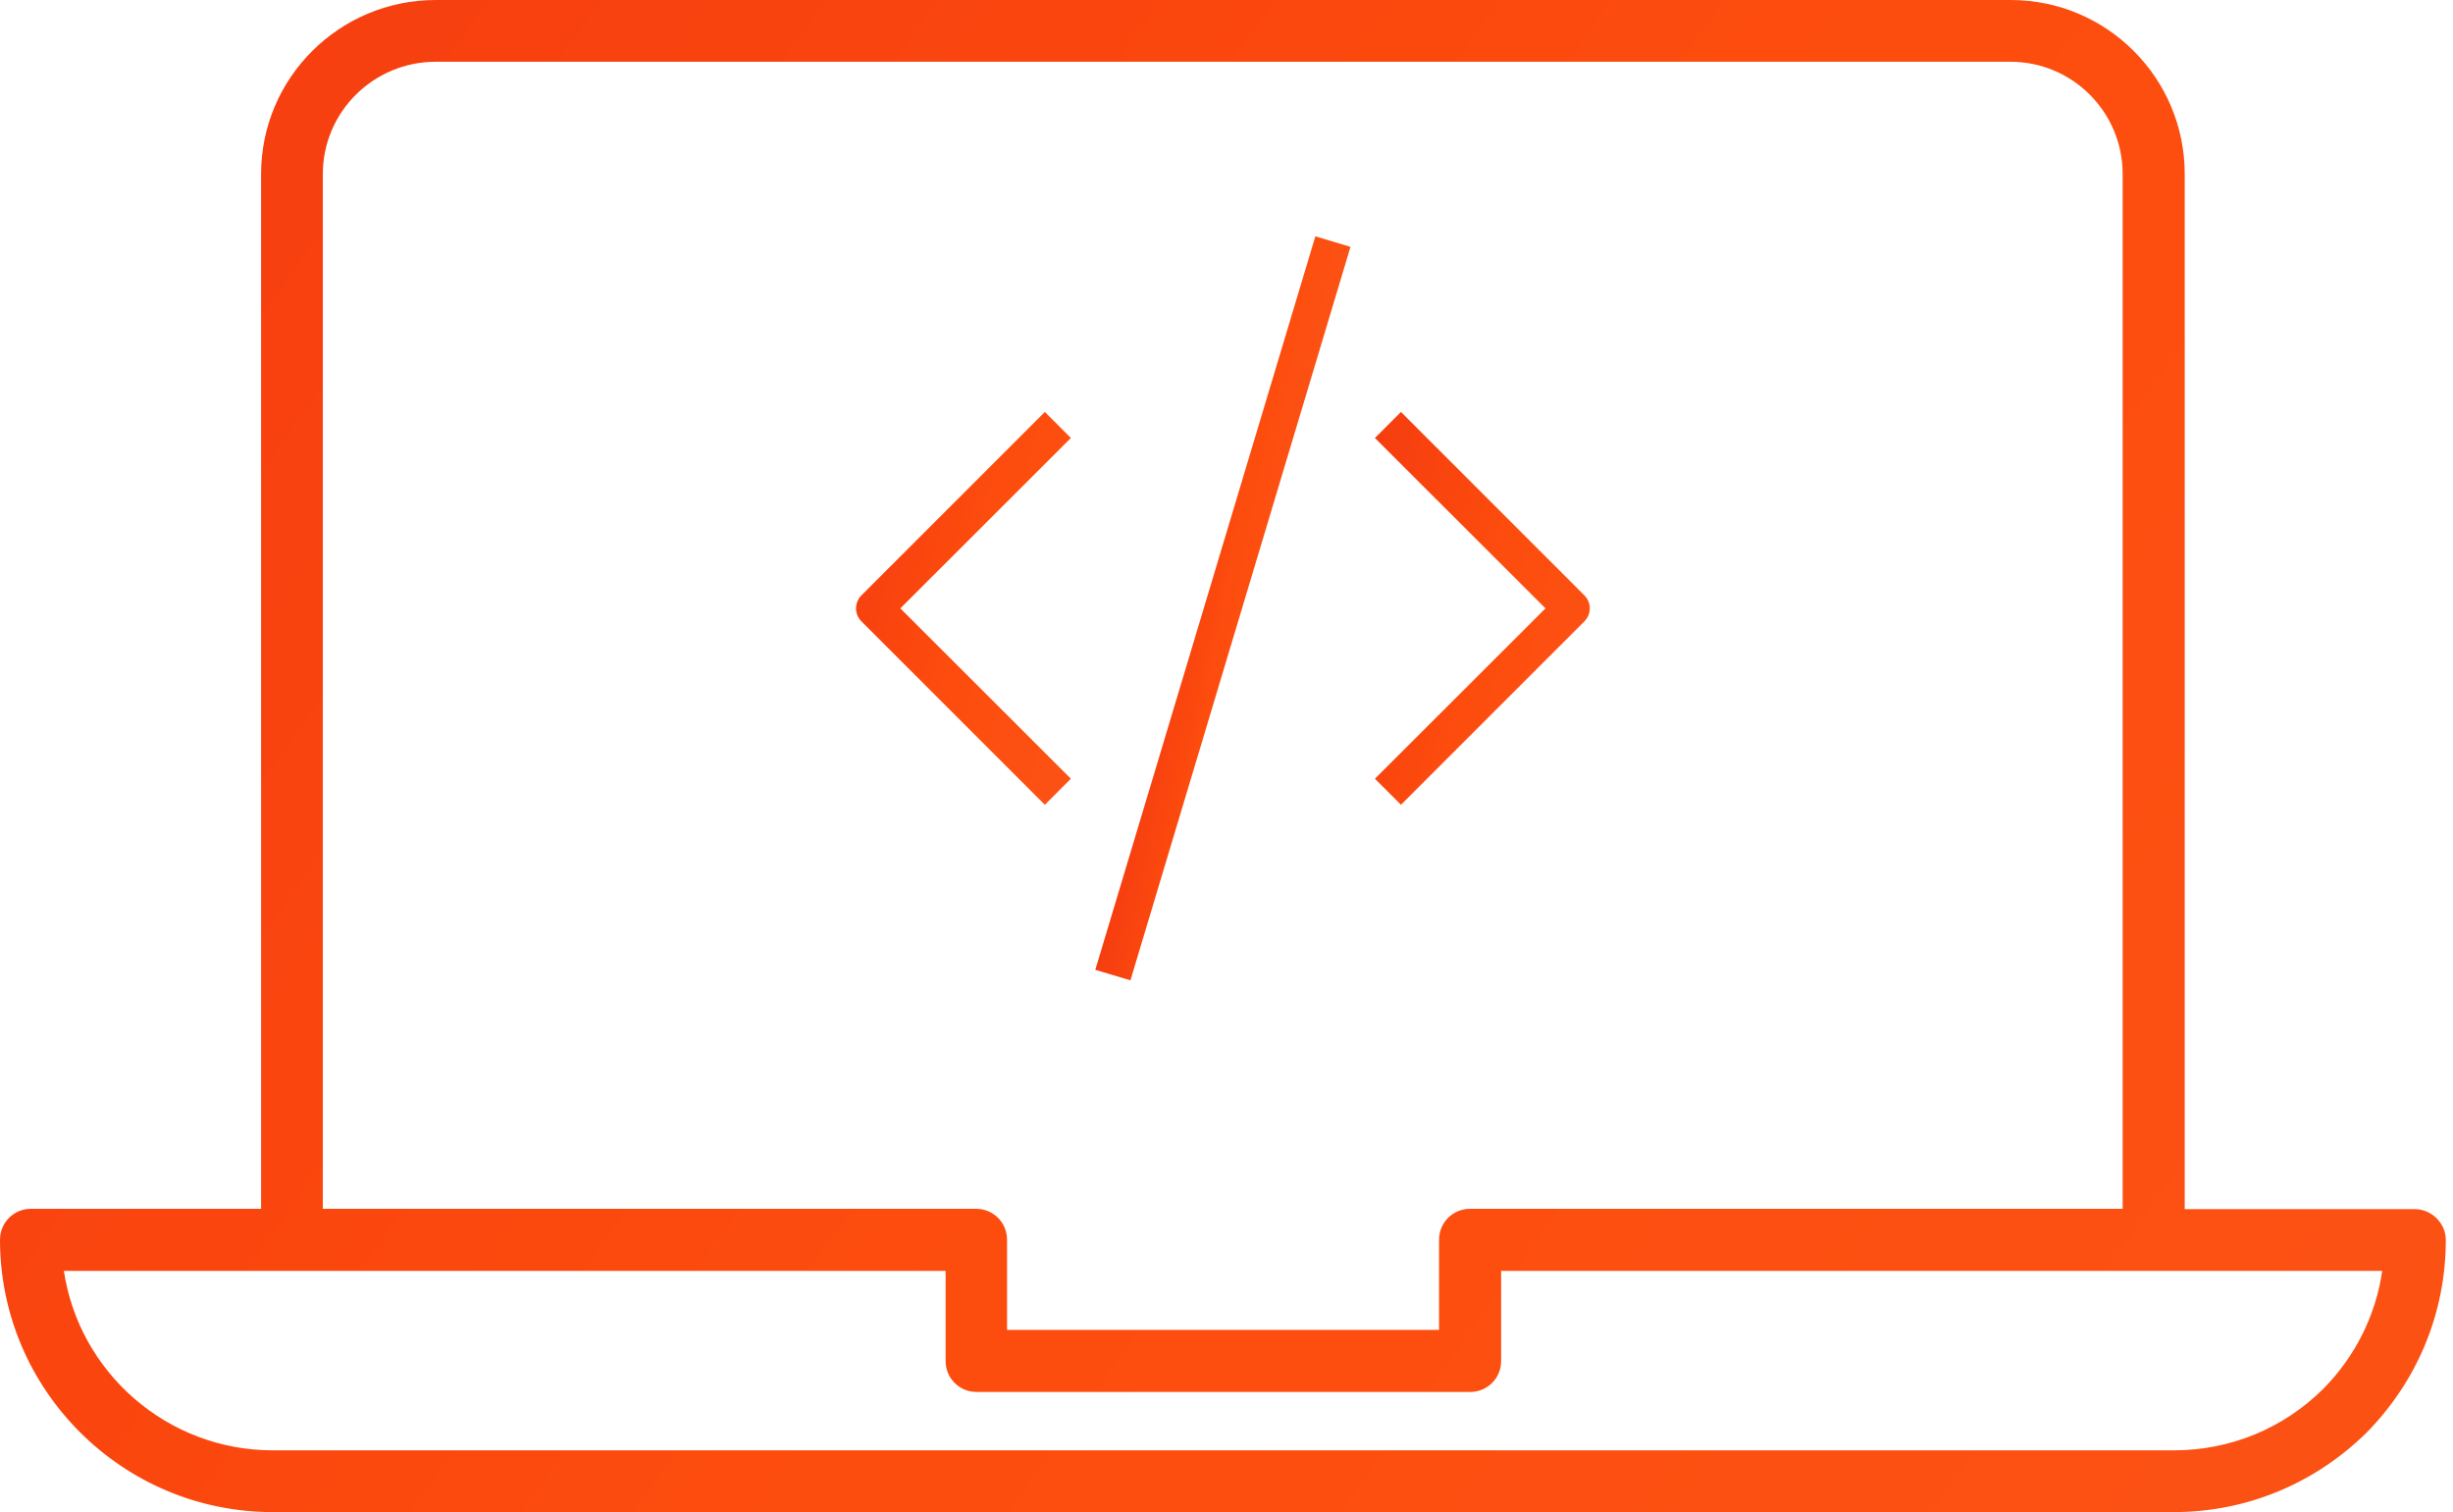 <svg width="146" height="90" viewBox="0 0 146 90" fill="none" xmlns="http://www.w3.org/2000/svg">
<path d="M83.384 24.52L81.834 26.07L91.985 36.21L81.834 46.35L83.384 47.9L94.299 36.985C94.401 36.884 94.483 36.763 94.538 36.63C94.593 36.497 94.622 36.354 94.622 36.21C94.622 36.066 94.593 35.923 94.538 35.79C94.483 35.657 94.401 35.537 94.299 35.435L83.384 24.52Z" fill="url(#paint0_linear_807_1243)"/>
<path d="M62.188 24.52L51.273 35.435C51.171 35.537 51.09 35.657 51.034 35.79C50.979 35.923 50.95 36.066 50.95 36.21C50.95 36.354 50.979 36.497 51.034 36.63C51.09 36.763 51.171 36.884 51.273 36.985L62.188 47.9L63.738 46.35L53.587 36.21L63.738 26.07L62.188 24.52Z" fill="url(#paint1_linear_807_1243)"/>
<path d="M78.289 14.066L65.191 57.723L67.282 58.351L80.38 14.693L78.289 14.066Z" fill="url(#paint2_linear_807_1243)"/>
<path d="M16.231 90H129.377C133.69 90 137.748 88.326 140.859 85.269C143.898 82.175 145.572 78.118 145.572 73.805C145.572 73.314 145.372 72.859 145.026 72.513C144.681 72.167 144.207 71.967 143.734 71.967H130.032V10.354C130.032 4.64 125.392 0 119.679 0H25.93C20.198 0 15.54 4.64 15.54 10.354V71.949H1.838C0.819 71.949 0 72.768 0 73.787C0 82.721 7.279 90 16.231 90ZM19.215 10.354C19.215 6.66 22.236 3.676 25.93 3.676H119.66C123.354 3.676 126.338 6.678 126.338 10.354V71.949H87.489C86.47 71.949 85.651 72.768 85.651 73.787V79.155H59.939V73.787C59.939 72.768 59.12 71.949 58.102 71.949H19.215V10.354ZM17.378 75.643H56.282V81.011C56.282 82.03 57.101 82.849 58.12 82.849H87.507C88.526 82.849 89.345 82.03 89.345 81.011V75.643H128.213H141.787C141.405 78.281 140.186 80.738 138.275 82.667C135.892 85.032 132.725 86.324 129.395 86.324H16.231C9.935 86.324 4.695 81.666 3.803 75.643H17.378Z" fill="url(#paint3_linear_807_1243)"/>
<defs>
<linearGradient id="paint0_linear_807_1243" x1="82.844" y1="22.442" x2="100.932" y2="26.854" gradientUnits="userSpaceOnUse">
<stop stop-color="#F63D0F"/>
<stop offset="0.49" stop-color="#FD4D0E"/>
<stop offset="0.516" stop-color="#FD4D0E"/>
<stop offset="1" stop-color="#FB5316"/>
</linearGradient>
<linearGradient id="paint1_linear_807_1243" x1="51.961" y1="22.442" x2="70.047" y2="26.854" gradientUnits="userSpaceOnUse">
<stop stop-color="#F63D0F"/>
<stop offset="0.49" stop-color="#FD4D0E"/>
<stop offset="0.516" stop-color="#FD4D0E"/>
<stop offset="1" stop-color="#FB5316"/>
</linearGradient>
<linearGradient id="paint2_linear_807_1243" x1="66.04" y1="54.219" x2="73.21" y2="55.557" gradientUnits="userSpaceOnUse">
<stop stop-color="#F63D0F"/>
<stop offset="0.49" stop-color="#FD4D0E"/>
<stop offset="0.516" stop-color="#FD4D0E"/>
<stop offset="1" stop-color="#FB5316"/>
</linearGradient>
<linearGradient id="paint3_linear_807_1243" x1="11.5" y1="-8" x2="155" y2="95.5" gradientUnits="userSpaceOnUse">
<stop stop-color="#F63D0F"/>
<stop offset="0.49" stop-color="#FD4D0E"/>
<stop offset="0.516" stop-color="#FD4D0E"/>
<stop offset="1" stop-color="#FB5316"/>
</linearGradient>
</defs>
</svg>
